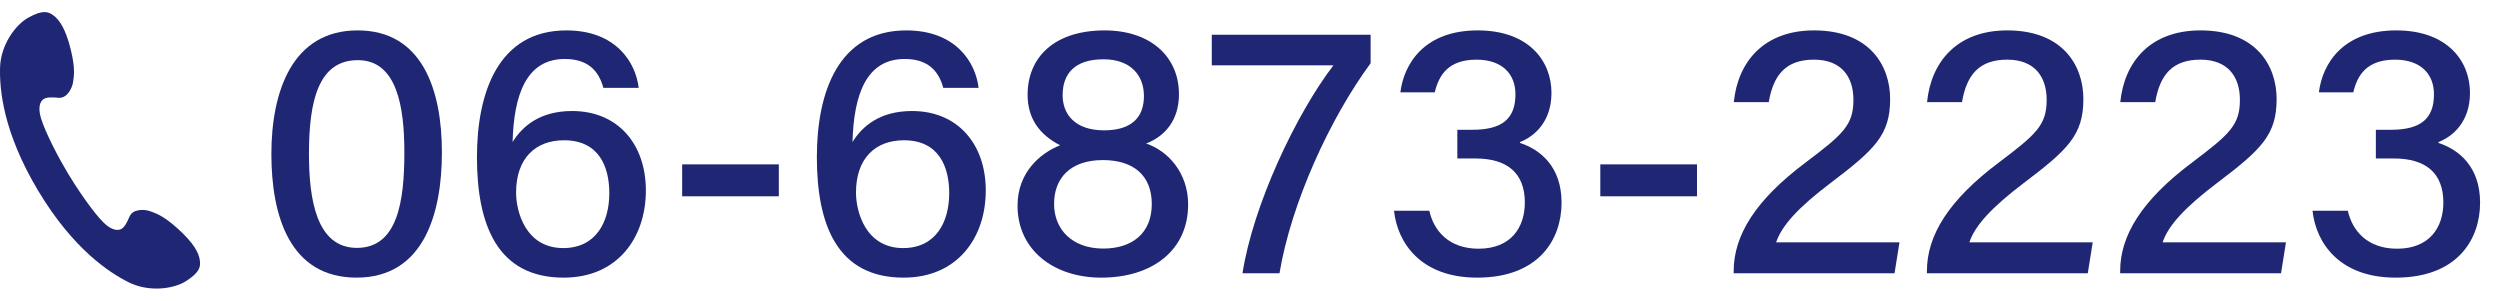 <?xml version="1.0" encoding="utf-8"?>
<!-- Generator: Adobe Illustrator 24.3.0, SVG Export Plug-In . SVG Version: 6.00 Build 0)  -->
<svg version="1.1" id="レイヤー_1" xmlns="http://www.w3.org/2000/svg" xmlns:xlink="http://www.w3.org/1999/xlink" x="0px"
	 y="0px" viewBox="0 0 316 38" style="enable-background:new 0 0 316 38;" xml:space="preserve">
<style type="text/css">
	.st0{fill:#1F2774;}
</style>
<g>
	<g>
		<g>
			<g>
				<g>
					<path class="st0" d="M55.857,19.259c0,7.627-2.233,15.833-10.79,15.833c-8.39,0-10.765-7.723-10.765-15.625
						c0-7.835,2.597-15.625,10.902-15.625C53.39,3.842,55.857,11.382,55.857,19.259z M39.053,19.451
						c0,5.699,0.929,11.881,6.057,11.881c5.14,0,6.002-5.862,6.002-12.052c0-5.815-0.945-11.676-5.881-11.676
						C40.207,7.604,39.053,12.844,39.053,19.451z"/>
					<path class="st0" d="M76.264,11.107c-0.548-2.054-1.861-3.653-4.868-3.653c-4.897,0-6.445,4.574-6.604,10.502
						c1.238-2.021,3.48-3.924,7.524-3.924c5.801,0,9.322,4.208,9.322,10.04c0,6.028-3.626,11.022-10.389,11.022
						c-8.427,0-10.962-6.736-10.962-15.234c0-8.219,2.731-16.017,11.305-16.017c6.244,0,8.762,4.024,9.139,7.265H76.264z
						 M77.017,24.417c0-3.274-1.263-6.687-5.722-6.687c-3.588,0-6.061,2.258-6.061,6.611c0,2.479,1.251,7.015,5.956,7.015
						C75.34,31.356,77.017,28.053,77.017,24.417z"/>
					<path class="st0" d="M98.444,20.776v4.036H86.224v-4.036H98.444z"/>
					<path class="st0" d="M119.228,11.107c-0.548-2.054-1.861-3.653-4.868-3.653c-4.897,0-6.445,4.574-6.604,10.502
						c1.238-2.021,3.48-3.924,7.524-3.924c5.801,0,9.322,4.208,9.322,10.04c0,6.028-3.626,11.022-10.389,11.022
						c-8.427,0-10.962-6.736-10.962-15.234c0-8.219,2.731-16.017,11.305-16.017c6.244,0,8.762,4.024,9.139,7.265H119.228z
						 M119.98,24.417c0-3.274-1.263-6.687-5.722-6.687c-3.588,0-6.061,2.258-6.061,6.611c0,2.479,1.251,7.015,5.956,7.015
						C118.304,31.356,119.98,28.053,119.98,24.417z"/>
					<path class="st0" d="M128.617,25.987c0-4.183,2.844-6.619,5.383-7.627c-2.58-1.316-4.111-3.357-4.111-6.377
						c0-4.749,3.388-8.14,9.732-8.14c5.797,0,9.401,3.308,9.401,8.073c0,3.278-1.769,5.307-4.148,6.228
						c2.727,0.904,5.307,3.679,5.307,7.69c0,5.849-4.579,9.26-10.99,9.26C133.26,35.093,128.617,31.66,128.617,25.987z
						 M145.585,25.791c0-3.67-2.38-5.557-6.173-5.557c-4.216,0-6.178,2.378-6.178,5.536c0,3.245,2.309,5.649,6.215,5.649
						C143.051,31.419,145.585,29.528,145.585,25.791z M134.317,12.032c0,2.449,1.603,4.441,5.236,4.441
						c3.438,0,5.04-1.596,5.04-4.341c0-2.575-1.647-4.637-5.111-4.637C135.849,7.495,134.317,9.315,134.317,12.032z"/>
					<path class="st0" d="M173.248,4.392v3.599c-5.17,7.015-10.042,17.696-11.522,26.552h-4.676
						c1.351-8.635,6.755-20.087,11.489-26.281h-15.37v-3.87H173.248z"/>
					<path class="st0" d="M177.006,11.673c0.464-3.711,3.111-7.831,9.777-7.831c6.425,0,9.322,3.836,9.322,7.894
						c0,3.67-2.17,5.516-3.981,6.219v0.113c2.572,0.837,5.258,2.999,5.258,7.544c0,4.711-2.928,9.481-10.669,9.481
						c-7.169,0-10.084-4.444-10.511-8.456h4.463c0.568,2.549,2.484,4.799,6.231,4.799c4.091,0,5.843-2.691,5.843-5.836
						c0-3.77-2.275-5.569-6.257-5.569h-2.275v-3.628h1.929c3.785,0,5.416-1.446,5.416-4.479c0-2.6-1.706-4.382-4.923-4.382
						c-3.521,0-4.747,1.899-5.274,4.132H177.006z"/>
					<path class="st0" d="M214.501,20.776v4.036H202.28v-4.036H214.501z"/>
					<path class="st0" d="M219.137,34.543V34.26c0-4.528,2.781-8.994,9.079-13.709c4.743-3.579,6.057-4.732,6.057-7.932
						c0-2.945-1.548-5.078-4.978-5.078c-3.534,0-5.132,1.887-5.726,5.37h-4.416c0.515-5.124,3.814-9.068,10.142-9.068
						c6.977,0,9.619,4.399,9.619,8.681c0,4.528-1.937,6.377-7.528,10.605c-4.086,3.1-6.173,5.382-6.884,7.503h15.592l-0.623,3.911
						H219.137z"/>
					<path class="st0" d="M243.562,34.543V34.26c0-4.528,2.781-8.994,9.079-13.709c4.743-3.579,6.057-4.732,6.057-7.932
						c0-2.945-1.548-5.078-4.978-5.078c-3.534,0-5.132,1.887-5.726,5.37h-4.416c0.515-5.124,3.814-9.068,10.142-9.068
						c6.977,0,9.619,4.399,9.619,8.681c0,4.528-1.937,6.377-7.528,10.605c-4.086,3.1-6.173,5.382-6.884,7.503h15.592l-0.623,3.911
						H243.562z"/>
					<path class="st0" d="M267.988,34.543V34.26c0-4.528,2.781-8.994,9.079-13.709c4.743-3.579,6.057-4.732,6.057-7.932
						c0-2.945-1.548-5.078-4.978-5.078c-3.534,0-5.132,1.887-5.726,5.37h-4.416c0.515-5.124,3.814-9.068,10.142-9.068
						c6.977,0,9.619,4.399,9.619,8.681c0,4.528-1.937,6.377-7.528,10.605c-4.086,3.1-6.173,5.382-6.884,7.503h15.592l-0.623,3.911
						H267.988z"/>
					<path class="st0" d="M293.107,11.673c0.464-3.711,3.111-7.831,9.777-7.831c6.425,0,9.322,3.836,9.322,7.894
						c0,3.67-2.17,5.516-3.981,6.219v0.113c2.572,0.837,5.258,2.999,5.258,7.544c0,4.711-2.928,9.481-10.669,9.481
						c-7.169,0-10.084-4.444-10.511-8.456h4.463c0.568,2.549,2.484,4.799,6.231,4.799c4.091,0,5.843-2.691,5.843-5.836
						c0-3.77-2.275-5.569-6.257-5.569h-2.275v-3.628h1.929c3.785,0,5.416-1.446,5.416-4.479c0-2.6-1.706-4.382-4.923-4.382
						c-3.521,0-4.747,1.899-5.274,4.132H293.107z"/>
				</g>
			</g>
		</g>
	</g>
	<path class="st0" d="M0.01,8.482c-0.09,2.736,0.355,8.169,4.791,15.587c4.438,7.421,9.022,10.398,11.48,11.621
		c2.456,1.221,5.616,0.912,7.317-0.21c1.702-1.122,1.784-1.8,1.649-2.654c-0.129-0.817-0.686-2.049-2.784-3.934
		c-1.872-1.682-2.771-1.929-3.466-2.189c-0.693-0.257-2.182-0.342-2.623,0.664c-0.305,0.697-0.644,1.482-1.208,1.648
		c-0.662,0.194-1.446-0.255-2.116-0.924c-1.335-1.331-3.372-4.347-4.507-6.244c-1.134-1.896-2.827-5.118-3.365-6.92
		c-0.271-0.904-0.294-1.806,0.192-2.293c0.415-0.414,1.269-0.337,2.031-0.273c1.098,0.092,1.731-1.253,1.835-1.982
		c0.102-0.732,0.312-1.637-0.282-4.079C8.29,3.568,7.467,2.494,6.807,1.99c-0.69-0.524-1.326-0.776-3.128,0.182
		C1.879,3.129,0.101,5.747,0.01,8.482z"/>
</g>
<g>
</g>
<g>
</g>
<g>
</g>
<g>
</g>
<g>
</g>
<g>
</g>
<g>
</g>
<g>
</g>
<g>
</g>
<g>
</g>
<g>
</g>
<g>
</g>
<g>
</g>
<g>
</g>
<g>
</g>
</svg>
